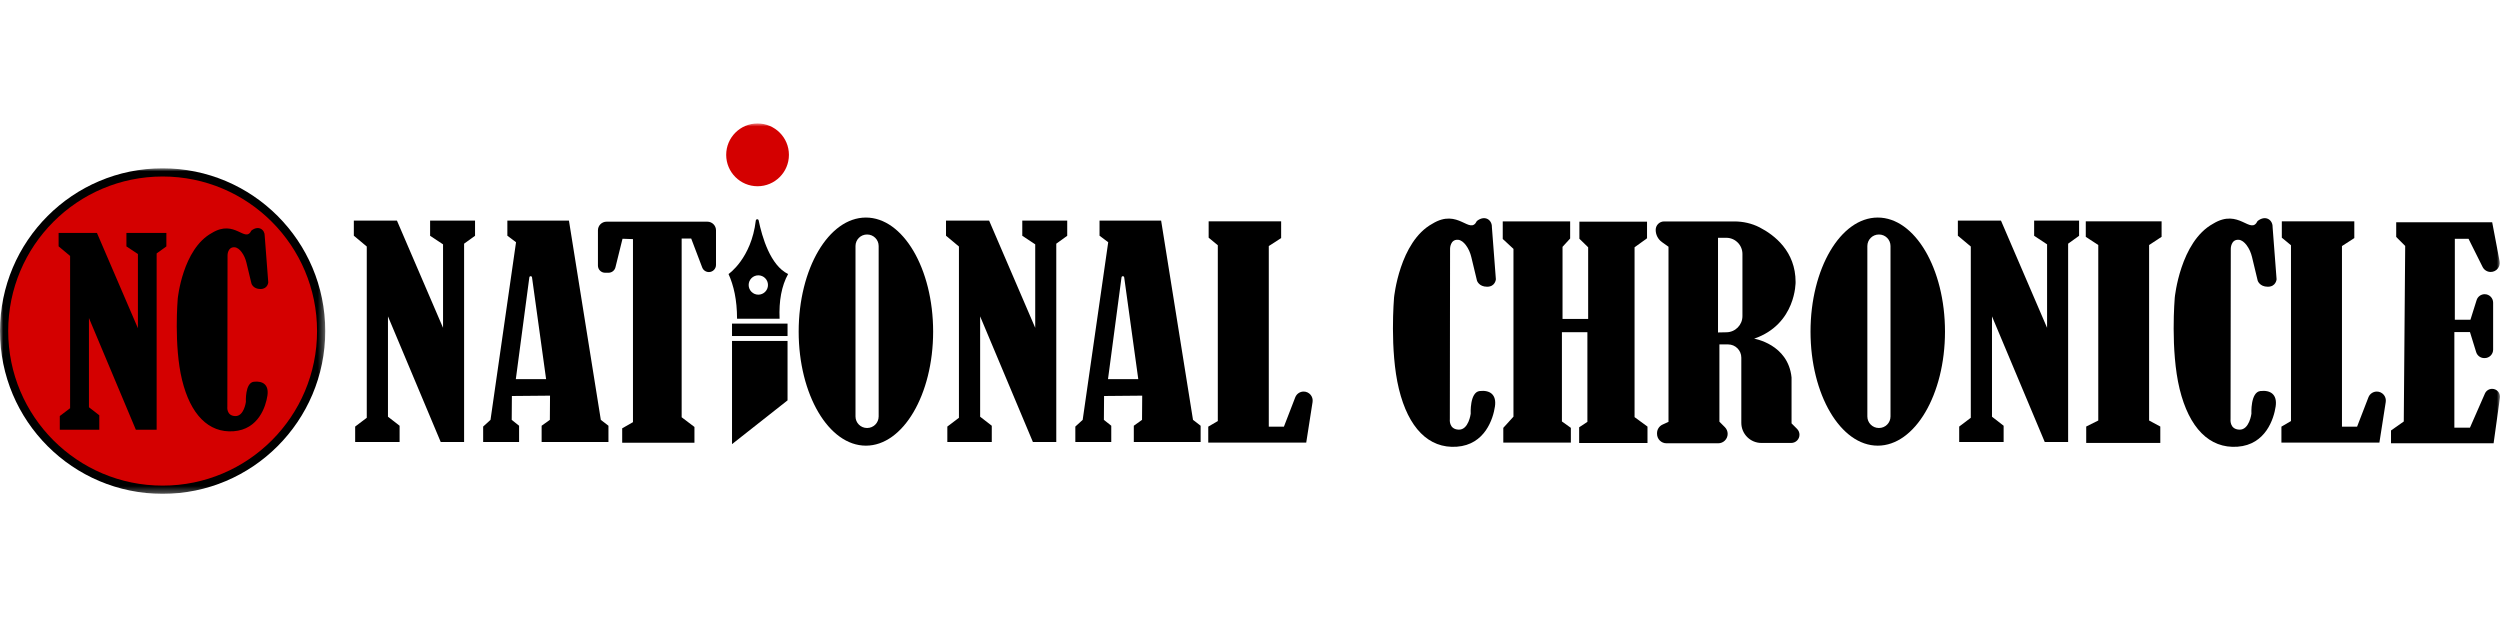 <?xml version="1.0" encoding="UTF-8"?> <svg xmlns="http://www.w3.org/2000/svg" xmlns:xlink="http://www.w3.org/1999/xlink" width="405px" height="100px" viewBox="0 0 405 100" version="1.1"><title>national-chronicle-logo</title><defs><polygon id="path-1" points="0 0 52.69 0 52.69 52.735 0 52.735"></polygon><polygon id="path-3" points="0 60 405 60 405 0 0 0"></polygon></defs><g id="national-chronicle-logo" stroke="none" stroke-width="1" fill="none" fill-rule="evenodd"><g id="Group-37" transform="translate(0, 20)"><g id="Group-3" transform="translate(0, 7.265)"><mask id="mask-2" fill="white"><use xlink:href="#path-1"></use></mask><g id="Clip-2"></g><path d="M52.69,26.368 C52.69,40.93 40.895,52.735 26.345,52.735 C11.795,52.735 -0,40.93 -0,26.368 C-0,11.805 11.795,0 26.345,0 C40.895,0 52.69,11.805 52.69,26.368" id="Fill-1" fill="#000000" mask="url(#mask-2)"></path></g><path d="M51.362,33.632 C51.362,47.461 40.161,58.671 26.345,58.671 C12.529,58.671 1.329,47.461 1.329,33.632 C1.329,19.804 12.529,8.594 26.345,8.594 C40.161,8.594 51.362,19.804 51.362,33.632" id="Fill-4" fill="#D40000"></path><polygon id="Fill-6" fill="#000000" points="14.41 31.523 14.41 45.975 16.086 47.277 16.086 49.619 9.686 49.619 9.686 47.396 11.357 46.129 11.357 21.461 9.494 19.908 9.494 17.733 15.704 17.733 22.343 33.174 22.343 21.151 20.48 19.919 20.48 17.733 26.952 17.733 26.952 19.919 25.376 21.055 25.376 49.619 22.009 49.619"></polygon><path d="M42.884,18.223 L43.459,25.747 C43.459,25.747 43.383,26.822 42.193,26.822 C41.005,26.822 40.736,25.939 40.736,25.939 L39.923,22.555 C39.774,21.933 39.519,21.337 39.134,20.827 C38.828,20.42 38.431,20.085 37.997,20.058 C36.871,19.99 36.862,21.332 36.862,21.332 L36.829,45.879 C36.829,45.879 36.635,47.34 38.089,47.405 C39.543,47.47 39.834,45.109 39.834,45.109 C39.834,45.109 39.672,42.004 41.127,41.842 C42.581,41.681 43.582,42.328 43.324,44.074 C43.065,45.82 41.902,49.572 37.83,49.863 C33.759,50.154 30.851,47.114 29.494,41.551 C28.137,35.989 28.794,28.377 28.794,28.377 C28.794,28.377 29.577,20.331 34.319,17.745 C38.07,15.444 39.697,19.445 40.723,17.355 C41.891,16.435 42.917,17.214 42.884,18.223" id="Fill-8" fill="#000000"></path><polygon id="Fill-10" fill="#000000" points="62.85 31.25 62.85 47.507 64.735 48.97 64.735 51.605 57.536 51.605 57.536 49.104 59.416 47.679 59.416 19.934 57.321 18.186 57.321 15.739 64.305 15.739 71.773 33.107 71.773 19.584 69.677 18.198 69.677 15.739 76.957 15.739 76.957 18.198 75.184 19.476 75.184 51.605 71.397 51.605"></polygon><path d="M83.563,41.422 L85.753,24.935 C85.786,24.682 86.152,24.681 86.187,24.933 L88.469,41.422 L83.563,41.422 Z M97.333,48.016 L92.17,15.739 L82.192,15.739 L82.192,18.186 L83.598,19.243 L79.462,48.016 L78.271,49.104 L78.271,51.605 L84.092,51.605 L84.092,48.97 L82.897,48.016 L82.926,44.152 L89.104,44.096 L89.077,48.016 L87.744,48.97 L87.744,51.605 L98.569,51.605 L98.569,48.97 L97.333,48.016 Z" id="Fill-12" fill="#000000"></path><polygon id="Fill-14" fill="#000000" points="158.783 31.25 158.783 47.507 160.668 48.97 160.668 51.605 153.468 51.605 153.468 49.104 155.348 47.679 155.348 19.934 153.253 18.186 153.253 15.739 160.238 15.739 167.706 33.107 167.706 19.584 165.61 18.198 165.61 15.739 172.89 15.739 172.89 18.198 171.117 19.476 171.117 51.605 167.33 51.605"></polygon><path d="M179.495,41.422 L181.685,24.935 C181.719,24.682 182.085,24.681 182.12,24.933 L184.401,41.422 L179.495,41.422 Z M193.266,48.016 L188.103,15.739 L178.125,15.739 L178.125,18.186 L179.53,19.243 L175.395,48.016 L174.204,49.104 L174.204,51.605 L180.025,51.605 L180.025,48.97 L178.83,48.016 L178.859,44.152 L185.037,44.096 L185.01,48.016 L183.677,48.97 L183.677,51.605 L194.502,51.605 L194.502,48.97 L193.266,48.016 Z" id="Fill-16" fill="#000000"></path><path d="M102.541,18.737 L102.541,48.389 L100.795,49.388 L100.795,51.72 L112.5,51.72 L112.5,49.166 L110.428,47.595 L110.428,18.642 L111.975,18.642 L113.756,23.329 C113.926,23.778 114.356,24.074 114.837,24.074 C115.475,24.074 115.992,23.556 115.992,22.918 L115.992,17.311 C115.992,16.538 115.367,15.912 114.595,15.912 L98.264,15.912 C97.492,15.912 96.866,16.538 96.866,17.311 L96.866,23.028 C96.866,23.667 97.384,24.185 98.023,24.185 L98.579,24.185 C99.11,24.185 99.572,23.823 99.701,23.307 L100.847,18.679 L102.541,18.737 Z" id="Fill-18" fill="#000000"></path><polygon id="Fill-20" fill="#000000" points="118.587 51.949 127.582 44.86 127.582 35.229 118.587 35.229"></polygon><mask id="mask-4" fill="white"><use xlink:href="#path-3"></use></mask><g id="Clip-23"></g><polygon id="Fill-22" fill="#000000" mask="url(#mask-4)" points="118.587 34.436 127.582 34.436 127.582 32.424 118.587 32.424"></polygon><path d="M122.848,24.603 C123.712,24.603 124.413,25.304 124.413,26.169 C124.413,27.035 123.712,27.736 122.848,27.736 C121.984,27.736 121.283,27.035 121.283,26.169 C121.283,25.304 121.984,24.603 122.848,24.603 L122.848,24.603 Z M126.294,31.632 C126.17,28.748 126.611,26.32 127.673,24.392 C124.789,23.002 123.448,18.362 122.903,15.706 C122.849,15.445 122.472,15.463 122.441,15.727 C121.709,21.9 118.023,24.392 118.023,24.392 C118.863,26.26 119.399,28.565 119.402,31.632 L126.294,31.632 Z" id="Fill-24" fill="#000000" mask="url(#mask-4)"></path><path d="M142.342,47.469 C142.342,48.499 141.507,49.334 140.479,49.334 L140.454,49.334 C139.426,49.334 138.591,48.499 138.591,47.469 L138.591,19.854 C138.591,18.824 139.426,17.989 140.454,17.989 L140.479,17.989 C141.507,17.989 142.342,18.824 142.342,19.854 L142.342,47.469 Z M140.277,15.243 C134.262,15.243 129.385,23.515 129.385,33.72 C129.385,43.924 134.262,52.197 140.277,52.197 C146.292,52.197 151.168,43.924 151.168,33.72 C151.168,23.515 146.292,15.243 140.277,15.243 L140.277,15.243 Z" id="Fill-25" fill="#000000" mask="url(#mask-4)"></path><polygon id="Fill-26" fill="#000000" mask="url(#mask-4)" points="322.703 31.25 322.703 47.507 324.588 48.97 324.588 51.605 317.389 51.605 317.389 49.104 319.269 47.679 319.269 19.934 317.174 18.186 317.174 15.739 324.158 15.739 331.626 33.107 331.626 19.584 329.531 18.198 329.531 15.739 336.811 15.739 336.811 18.198 335.037 19.476 335.037 51.605 331.25 51.605"></polygon><path d="M306.262,47.469 C306.262,48.499 305.428,49.334 304.399,49.334 L304.375,49.334 C303.346,49.334 302.511,48.499 302.511,47.469 L302.511,19.854 C302.511,18.824 303.346,17.989 304.375,17.989 L304.399,17.989 C305.428,17.989 306.262,18.824 306.262,19.854 L306.262,47.469 Z M304.197,15.243 C298.182,15.243 293.305,23.515 293.305,33.72 C293.305,43.924 298.182,52.197 304.197,52.197 C310.212,52.197 315.089,43.924 315.089,33.72 C315.089,23.515 310.212,15.243 304.197,15.243 L304.197,15.243 Z" id="Fill-27" fill="#000000" mask="url(#mask-4)"></path><path d="M205.544,19.861 L205.544,49.116 L207.996,49.116 L209.829,44.369 C210.046,43.805 210.589,43.433 211.192,43.433 L211.192,43.433 C212.09,43.433 212.775,44.235 212.637,45.122 L211.61,51.7 L195.737,51.7 L195.737,49.116 L197.285,48.212 L197.285,19.732 L195.801,18.505 L195.801,15.857 L207.545,15.857 L207.545,18.569 L205.544,19.861 Z" id="Fill-28" fill="#000000" mask="url(#mask-4)"></path><path d="M379.398,19.861 L379.398,49.116 L381.85,49.116 L383.683,44.369 C383.9,43.805 384.442,43.433 385.046,43.433 C385.943,43.433 386.629,44.235 386.49,45.122 L385.463,51.7 L369.59,51.7 L369.59,49.116 L371.138,48.212 L371.138,19.732 L369.654,18.505 L369.654,15.857 L381.398,15.857 L381.398,18.569 L379.398,19.861 Z" id="Fill-29" fill="#000000" mask="url(#mask-4)"></path><path d="M241.685,16.779 L242.332,25.243 C242.332,25.243 242.246,26.451 240.908,26.451 C239.571,26.451 239.269,25.458 239.269,25.458 L238.354,21.651 C238.187,20.952 237.9,20.281 237.467,19.708 C237.122,19.25 236.676,18.874 236.188,18.843 C234.922,18.766 234.911,20.277 234.911,20.277 L234.875,47.887 C234.875,47.887 234.657,49.531 236.292,49.603 C237.927,49.676 238.254,47.021 238.254,47.021 C238.254,47.021 238.073,43.528 239.709,43.347 C241.344,43.164 242.471,43.892 242.18,45.856 C241.889,47.821 240.58,52.041 236.001,52.368 C231.422,52.695 228.15,49.276 226.624,43.019 C225.098,36.762 225.836,28.2 225.836,28.2 C225.836,28.2 226.717,19.15 232.05,16.242 C236.27,13.652 238.1,18.154 239.254,15.803 C240.568,14.768 241.722,15.644 241.685,16.779" id="Fill-30" fill="#000000" mask="url(#mask-4)"></path><path d="M368.16,16.779 L368.807,25.243 C368.807,25.243 368.721,26.451 367.384,26.451 C366.046,26.451 365.744,25.458 365.744,25.458 L364.83,21.651 C364.662,20.952 364.376,20.281 363.943,19.708 C363.598,19.25 363.152,18.874 362.663,18.843 C361.397,18.766 361.387,20.277 361.387,20.277 L361.35,47.887 C361.35,47.887 361.132,49.531 362.767,49.603 C364.402,49.676 364.73,47.021 364.73,47.021 C364.73,47.021 364.548,43.528 366.184,43.347 C367.819,43.164 368.946,43.892 368.655,45.856 C368.364,47.821 367.056,52.041 362.476,52.368 C357.897,52.695 354.626,49.276 353.099,43.019 C351.573,36.762 352.312,28.2 352.312,28.2 C352.312,28.2 353.192,19.15 358.525,16.242 C362.745,13.652 364.575,18.154 365.73,15.803 C367.043,14.768 368.197,15.644 368.16,16.779" id="Fill-31" fill="#000000" mask="url(#mask-4)"></path><path d="M389.641,19.841 L388.185,18.384 L388.185,16.008 L403.734,16.008 L404.934,22.314 C405.106,23.218 404.413,24.057 403.492,24.057 C402.936,24.057 402.428,23.743 402.18,23.245 L399.905,18.691 L397.683,18.691 L397.683,31.8 L400.211,31.8 L401.211,28.62 C401.39,28.049 401.92,27.66 402.518,27.66 C403.274,27.66 403.887,28.274 403.887,29.031 L403.887,36.638 C403.887,37.396 403.274,38.01 402.518,38.01 L402.447,38.01 C401.846,38.01 401.315,37.618 401.138,37.043 L400.134,33.793 L397.606,33.793 L397.606,49.278 L400.134,49.278 L402.556,43.756 C402.76,43.292 403.219,42.992 403.725,42.992 C404.498,42.992 405.095,43.677 404.988,44.445 L403.964,51.808 L387.343,51.808 L387.343,49.738 L389.411,48.282 L389.641,19.841 Z" id="Fill-32" fill="#000000" mask="url(#mask-4)"></path><polygon id="Fill-33" fill="#000000" mask="url(#mask-4)" points="245.181 20.319 245.181 47.498 243.535 49.31 243.535 51.698 254.479 51.698 254.479 49.31 253.031 48.277 253.031 33.819 257.158 33.819 257.158 48.343 255.823 49.221 255.823 51.767 266.893 51.767 266.893 49.109 264.799 47.574 264.799 20.061 266.819 18.601 266.819 15.906 255.86 15.906 255.86 18.676 257.281 20.061 257.281 31.665 253.13 31.665 253.13 19.986 254.364 18.639 254.364 15.868 243.444 15.868 243.444 18.713"></polygon><path d="M282.275,31.213 C282.275,32.636 281.138,33.798 279.717,33.829 L278.318,33.858 L278.318,18.522 L279.661,18.522 C281.105,18.522 282.275,19.693 282.275,21.138 L282.275,31.213 Z M291.124,49.481 L290.231,48.587 L290.231,41.154 C289.685,35.742 284.169,34.867 284.169,34.867 C290.996,32.517 290.886,25.684 290.886,25.684 C290.886,20.727 287.482,18.087 285.054,16.835 C283.789,16.183 282.377,15.873 280.954,15.873 L269.584,15.873 C268.832,15.873 268.222,16.483 268.222,17.237 L268.222,17.246 C268.222,18.03 268.601,18.766 269.24,19.221 L270.297,19.972 L270.297,48.341 L269.333,48.781 C268.789,49.029 268.44,49.572 268.44,50.17 L268.44,50.286 C268.44,51.128 269.123,51.812 269.965,51.812 L278.356,51.812 C279.198,51.812 279.881,51.128 279.881,50.286 C279.881,49.881 279.721,49.492 279.435,49.206 L278.544,48.314 L278.544,35.796 L279.952,35.796 C281.135,35.796 282.093,36.756 282.093,37.939 L282.093,48.499 C282.093,50.299 283.551,51.757 285.349,51.757 L290.182,51.757 C290.918,51.757 291.515,51.16 291.515,50.424 C291.515,50.07 291.374,49.731 291.124,49.481 L291.124,49.481 Z" id="Fill-34" fill="#000000" mask="url(#mask-4)"></path><polygon id="Fill-35" fill="#000000" mask="url(#mask-4)" points="337.896 15.852 337.896 18.367 339.92 19.694 339.92 48.122 337.966 49.099 337.966 51.754 349.969 51.754 349.969 49.099 348.154 48.122 348.154 19.694 350.178 18.367 350.178 15.852"></polygon><path d="M127.806,5.086 C127.806,7.895 125.531,10.172 122.724,10.172 C119.918,10.172 117.643,7.895 117.643,5.086 C117.643,2.278 119.918,6.89726523e-05 122.724,6.89726523e-05 C125.531,6.89726523e-05 127.806,2.278 127.806,5.086" id="Fill-36" fill="#D40000" mask="url(#mask-4)"></path></g></g></svg> 